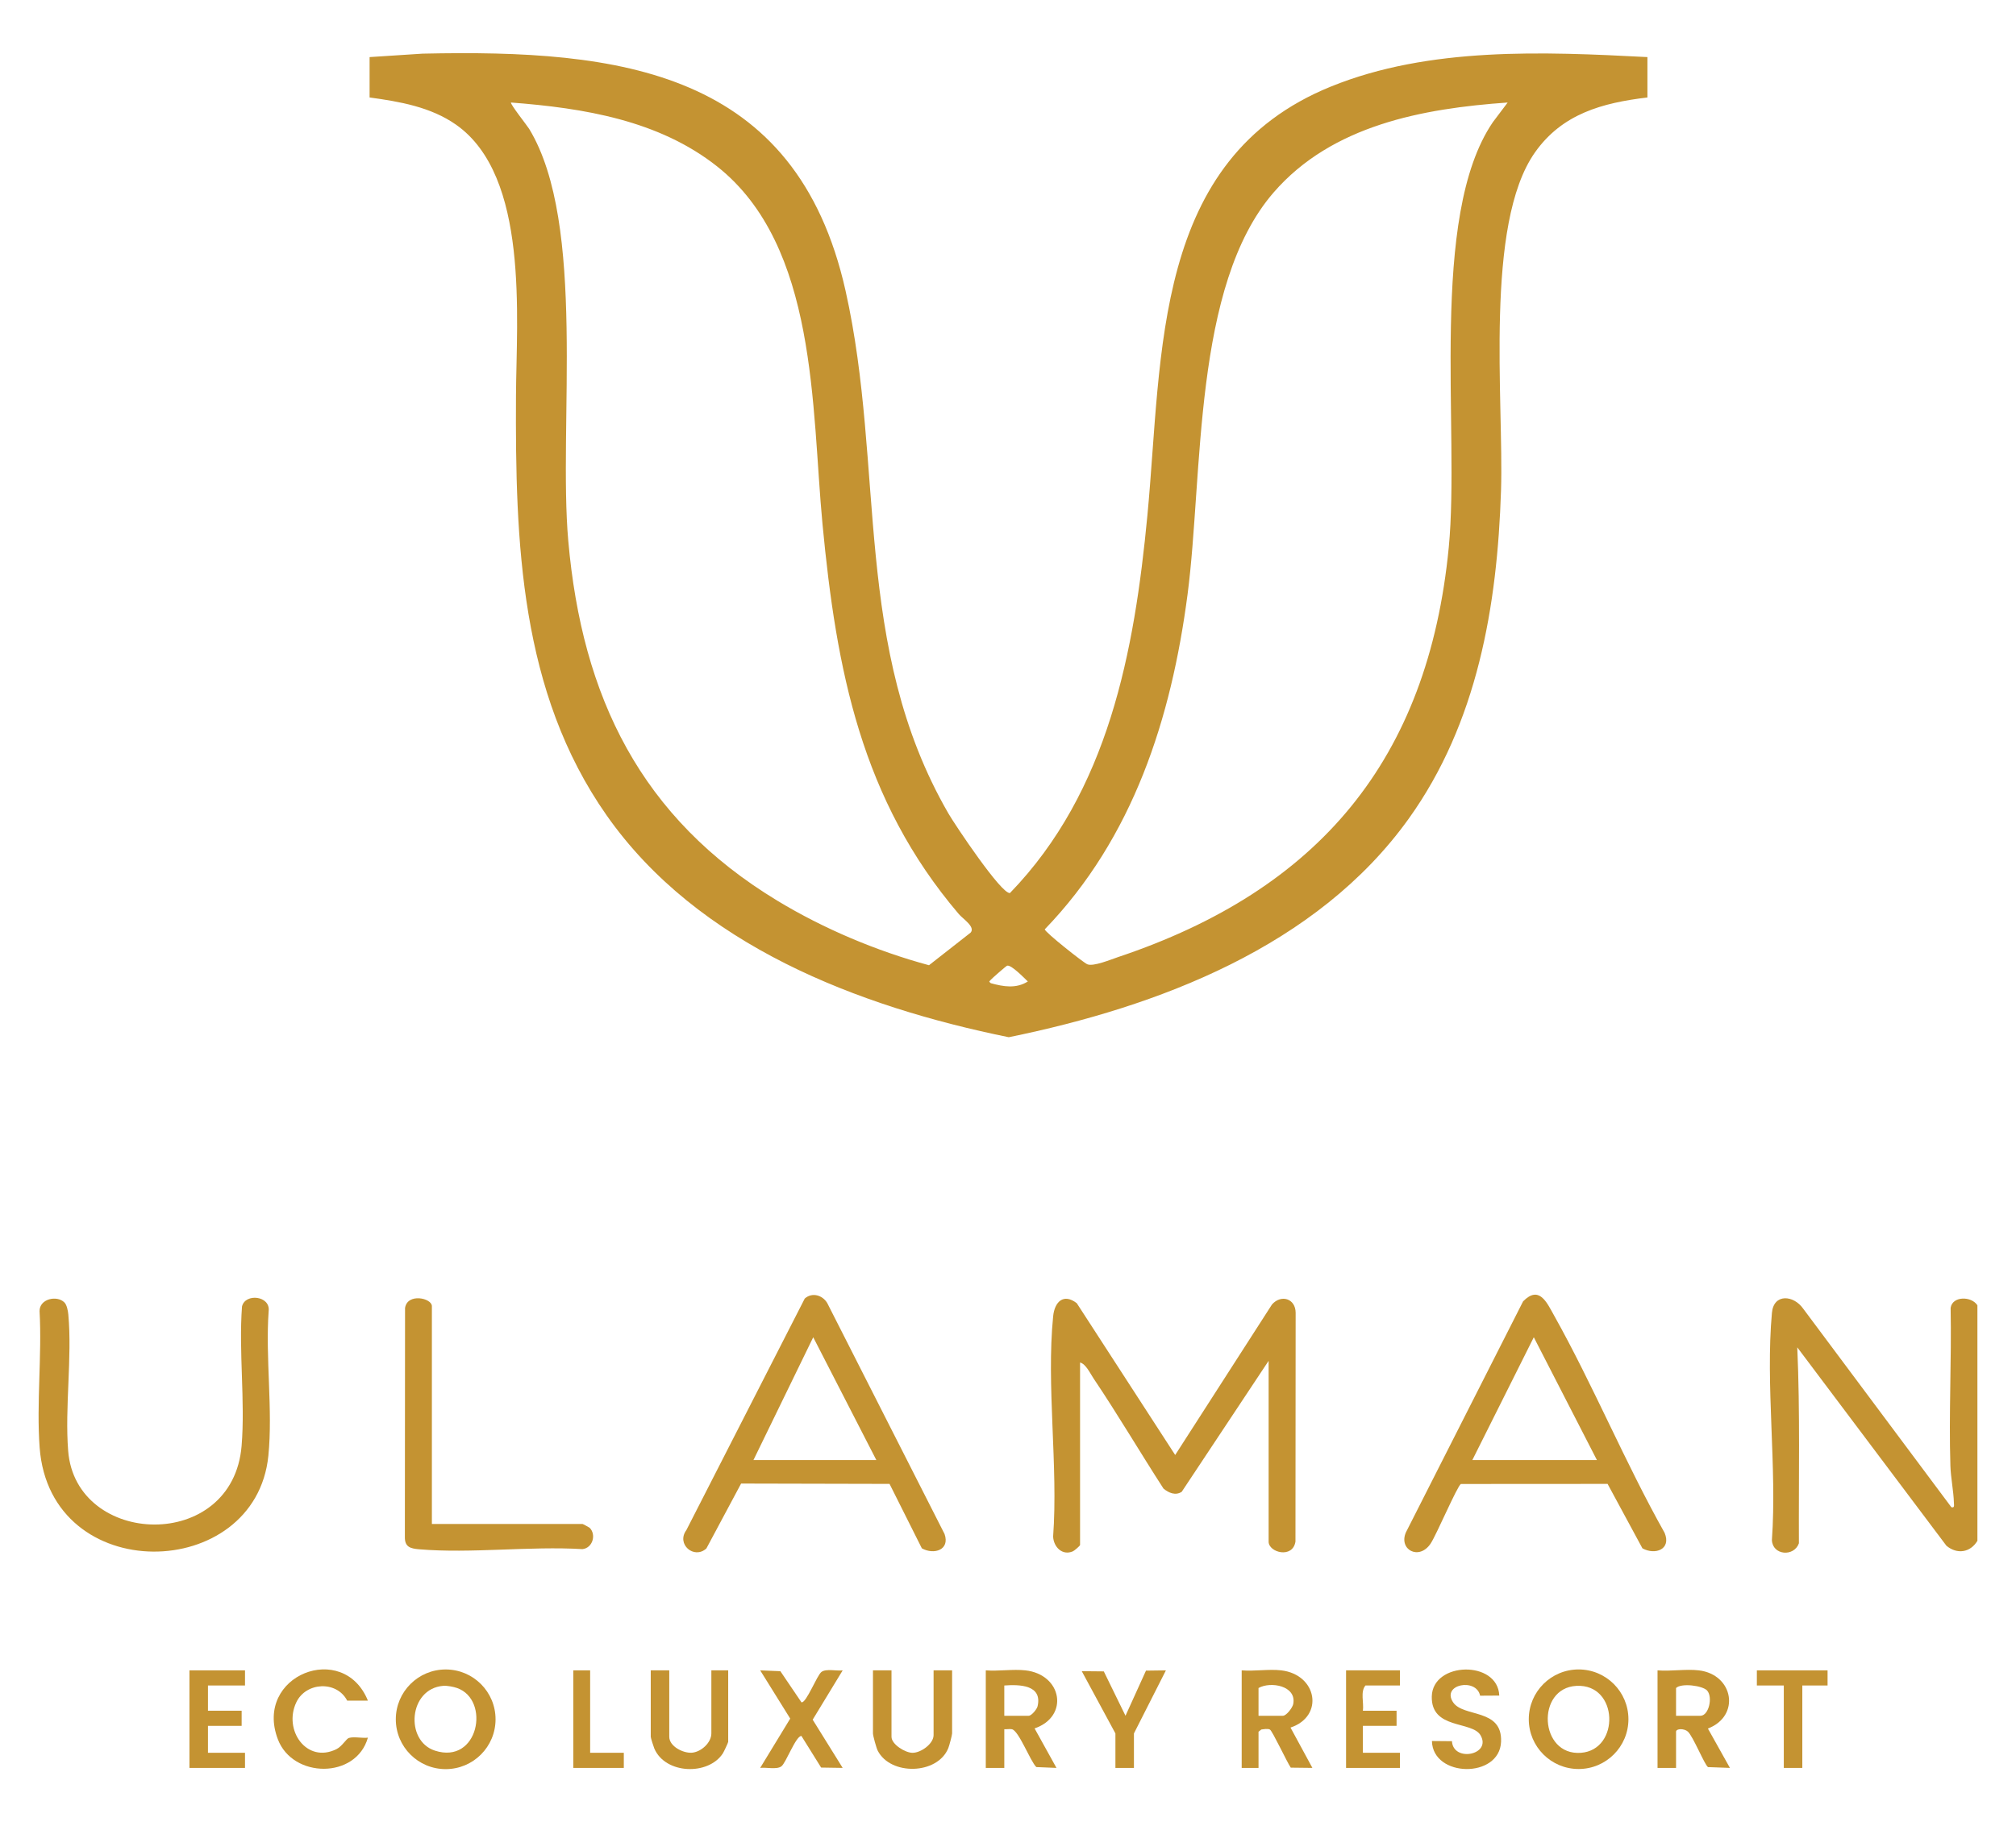 <?xml version="1.0" encoding="UTF-8"?><svg id="Layer_1" xmlns="http://www.w3.org/2000/svg" width="574.527" height="519.456" viewBox="0 0 574.527 519.456"><defs><style>.cls-1{fill:#c49332;}</style></defs><path class="cls-1" d="M563.529,439.22c-2.032,3.372-5.808,3.928-8.835,1.397l-42.498-56.543c.815,18.549.376,37.231.463,55.853-1.399,3.933-7.515,3.446-7.694-.918,1.48-20.861-1.867-44.225.006-64.789.508-5.575,6.181-5.062,8.904-1.181l42.222,56.593c.978.299.75-.584.734-1.214-.083-3.254-.896-7.256-.999-10.518-.474-14.989.357-30.072.064-45.069.488-3.433,5.929-3.398,7.632-.746v67.134Z"/><path class="cls-1" d="M307.8,440.419c-.081.29-1.626,1.614-2.042,1.795-3.02,1.313-5.498-1.243-5.634-4.193,1.472-20.103-1.972-43.043.007-62.811.413-4.129,2.946-6.634,6.73-3.731l28.048,43.276,27.588-42.909c2.589-2.952,6.728-1.708,6.74,2.375l-.051,65.211c-.774,4.954-7.648,3.119-7.648.028v-51.55l-24.769,37.34c-1.768,1.155-3.703.314-5.192-.921-6.719-10.396-13.019-21.126-19.927-31.394-.983-1.462-2.182-4.113-3.848-4.546v52.029Z"/><path class="cls-1" d="M253.507,422.994l-42.304-.097-9.895,18.502c-3.502,3.199-8.664-1.224-5.708-5.226l33.741-66.017c2.086-1.839,5.048-1.002,6.41,1.291l33.437,65.84c1.582,4.551-3.033,5.991-6.472,4.076l-9.209-18.367ZM249.745,416.202l-17.987-35.011-17.037,35.011h35.025Z"/><path class="cls-1" d="M416.33,423.017c-1.063.618-7.007,14.602-8.641,17.015-3.301,4.876-9.143,1.705-7.037-3.2l33.405-65.872c4.584-4.673,6.743.295,8.814,3.993,11.207,20.012,20.235,41.944,31.521,62.001,1.96,4.718-2.702,6.404-6.326,4.408l-9.929-18.369-41.808.025ZM455.096,416.202l-17.987-35.011-17.517,35.011h35.505Z"/><path class="cls-1" d="M18.35,371.261c.708.705,1.028,2.427,1.12,3.438,1.122,12.346-1.029,26.437-.043,38.884,2.175,27.458,46.942,29.014,49.428-1.463,1.042-12.777-.848-26.782.111-39.69.901-3.896,8.159-3.068,7.596,1.313-.954,13.256,1.228,28.145-.081,41.204-3.627,36.204-62.241,37.502-65.187-2.346-.929-12.561.688-26.17-.017-38.846-.051-3.513,4.937-4.62,7.073-2.492Z"/><path class="cls-1" d="M123.08,434.424h42.941c.115,0,1.912.974,2.027,1.09,1.944,1.958.85,5.757-2.055,6.074-15.05-.9-31.667,1.296-46.53.047-2.541-.213-4.149-.651-4.082-3.593l.052-65.208c.681-4.341,7.647-2.808,7.647-.51v62.099Z"/><path class="cls-1" d="M141.224,490.096c0,7.845-6.363,14.204-14.212,14.204s-14.212-6.36-14.212-14.204,6.363-14.204,14.212-14.204,14.212,6.36,14.212,14.204ZM126.335,480.557c-9.893.779-10.996,15.675-2.4,18.468,12.478,4.055,15.885-14.464,6.338-17.842-1.019-.361-2.857-.711-3.937-.626Z"/><path class="cls-1" d="M464.074,490.075c0,7.837-6.357,14.19-14.198,14.19s-14.198-6.353-14.198-14.19,6.357-14.19,14.198-14.19,14.198,6.353,14.198,14.19ZM449.246,480.568c-11.559.629-10.58,19.958,1.281,19.085,11.212-.825,10.774-19.741-1.281-19.085Z"/><path class="cls-1" d="M484.123,476.144c9.921,1.169,11.954,13.008,2.602,16.589l6.274,11.219-6.243-.229c-.943-.573-4.216-8.683-5.725-10.101-1.007-.945-3.385-.938-3.385.025v10.31h-5.278v-27.813c3.736.316,8.104-.43,11.755,0ZM477.646,489.091h6.957c2.352,0,3.586-5.264,1.907-7.18-1.241-1.416-7.358-2.225-8.864-.732v7.912Z"/><path class="cls-1" d="M292.206,476.144c10.487,1.157,12.573,13.144,2.634,16.549l6.24,11.261-5.752-.24c-1.771-1.772-4.982-10.393-6.961-10.788-.665-.133-1.463.055-2.158.002v11.029h-5.278v-27.813c3.605.286,7.742-.39,11.275,0ZM286.209,489.091h6.957c.788,0,2.334-1.843,2.537-2.742,1.38-6.103-5.179-6.203-9.494-5.89v8.632Z"/><path class="cls-1" d="M365.135,476.144c10.253,1.21,12.303,13.101,2.64,16.309l6.236,11.499-6.161-.073c-1.01-1.43-5.225-10.439-5.93-10.847-.607-.351-1.749-.101-2.466-.025l-.796.64v10.31h-4.798v-27.813c3.584.304,7.773-.413,11.275,0ZM358.658,489.091h6.957c.965,0,2.725-2.276,2.934-3.342,1.028-5.241-6.477-6.516-9.891-4.57v7.912Z"/><path class="cls-1" d="M254.063,476.144v18.941c0,2.158,3.905,4.565,5.997,4.565,2.414 0,5.997-2.584,5.997-5.045v-18.462h5.278v17.982c0,.494-.815,3.527-1.084,4.192-3.068,7.59-16.461,7.889-20.123.699-.383-.753-1.344-4.226-1.344-4.891v-17.982h5.278Z"/><path class="cls-1" d="M104.845,484.773l-5.896.011c-2.994-5.784-11.746-5.315-14.5.464-3.777,7.926,2.952,17.563,11.441,13.353,1.588-.788,2.801-2.964,3.528-3.187,1.471-.452,3.819.13,5.427-.086-3.352,11.836-21.404,11.669-25.659.47-6.934-18.248,18.671-28.258,25.659-11.024Z"/><path class="cls-1" d="M190.73,476.144v18.941c0,2.736,3.961,4.71,6.422,4.535,2.641-.187,5.573-2.856,5.573-5.495v-17.982h4.798v20.38c0,.212-1.243,2.86-1.516,3.28-4.149,6.384-16.434,5.967-19.549-1.408-.218-.516-1.005-2.995-1.005-3.311v-18.941h5.278Z"/><path class="cls-1" d="M240.149,476.148l-8.547,14.057,8.547,13.746-6.141-.095-5.619-9.016c-1.6-.015-4.398,7.719-5.716,8.674-1.361.986-4.336.207-6.034.438l8.562-14.055-8.56-13.75,5.753.24,6.005,8.868c1.347.335,4.414-7.718,5.714-8.669,1.346-.985,4.347-.206,6.036-.436Z"/><path class="cls-1" d="M427.269,483.334l-5.463.033c-1.049-5.172-11.077-3.25-7.71,1.864,2.912,4.422,14.096,1.62,13.683,11.299-.448,10.514-19.468,10.222-19.704-.245l5.707.051c.362,6.095,11.374,3.912,8.151-1.678-2.401-4.165-14.123-1.569-13.896-11.082.238-9.985,18.838-10.379,19.231-.242Z"/><polygon class="cls-1" points="69.823 476.144 69.823 480.459 59.267 480.459 59.267 487.652 68.863 487.652 68.863 491.968 59.267 491.968 59.267 499.641 69.823 499.641 69.823 503.956 53.99 503.956 53.99 476.144 69.823 476.144"/><path class="cls-1" d="M398.96,476.144v4.316h-9.836c-1.494,1.802-.401,4.92-.72,7.193h9.596v4.316h-9.596v7.672h10.555v4.316h-15.353v-27.813h15.353Z"/><polygon class="cls-1" points="317.875 494.126 308.283 476.38 314.566 476.441 320.748 489.09 326.588 476.222 332.267 476.146 323.153 494.126 323.153 503.956 317.875 503.956 317.875 494.126"/><polygon class="cls-1" points="520.827 476.144 520.827 480.459 513.63 480.459 513.63 503.956 508.353 503.956 508.353 480.459 500.676 480.459 500.676 476.144 520.827 476.144"/><polygon class="cls-1" points="168.18 476.144 168.18 499.641 177.776 499.641 177.776 503.956 163.382 503.956 163.382 476.144 168.18 476.144"/><path class="cls-1" d="M469.489,16.274v11.509c-12.863,1.543-24.287,4.64-32.057,15.674-14.461,20.534-8.856,70.865-9.665,96.317-1.05,33.034-6.753,66.322-26.302,93.595-26.157,36.491-71.394,53.587-113.981,62.297-42.908-8.735-88.631-26.21-114.612-63.256-24.706-35.229-26.037-77.824-25.826-119.532.113-22.352,3.811-62.68-17.091-77.34-7.198-5.048-16.047-6.583-24.628-7.754v-11.509l15.094-.979c56.362-1.249,106.44,4.711,120.538,67.543,11.344,50.555,1.882,101.602,29.334,149.067,1.816,3.141,15.115,23.062,17.528,22.66,28.078-28.988,35.473-68.826,39.167-107.622,4.391-46.107,1.317-101.567,52.307-122.271,28.003-11.37,60.544-9.932,90.194-8.398ZM145.632,29.224c-.358.323,4.652,6.654,5.18,7.525,16.428,27.088,8.257,84.728,11.134,117.386,3.928,44.604,20.698,79.04,59.531,102.583,13.26,8.039,28.376,14.399,43.27,18.428l11.856-9.287c1.449-1.637-2.164-3.903-3.336-5.277-27.808-32.613-34.923-69.58-38.873-111.241-3.139-33.101-1.361-79.185-30.003-101.884-16.624-13.175-38.11-16.663-58.759-18.233ZM429.664,29.224c-24.232,1.696-50.083,6.466-66.701,25.64-23.068,26.615-20.077,80.575-24.525,114.552-4.632,35.381-15.507,69.394-40.694,95.494-.005.785,11.014,9.499,12.114,9.961,1.733.728,6.715-1.36,8.745-2.039,57.198-19.136,88.397-56.271,94.268-116.777,3.23-33.291-5.789-94.287,12.568-121.228l4.224-5.604ZM287.025,275.272c-.298.078-4.488,3.765-4.662,4.018-.347.504-.737.377 0.0.974,3.603.995,7.199,1.624,10.554-.488-1.049-.997-4.716-4.812-5.892-4.504Z"/></svg>